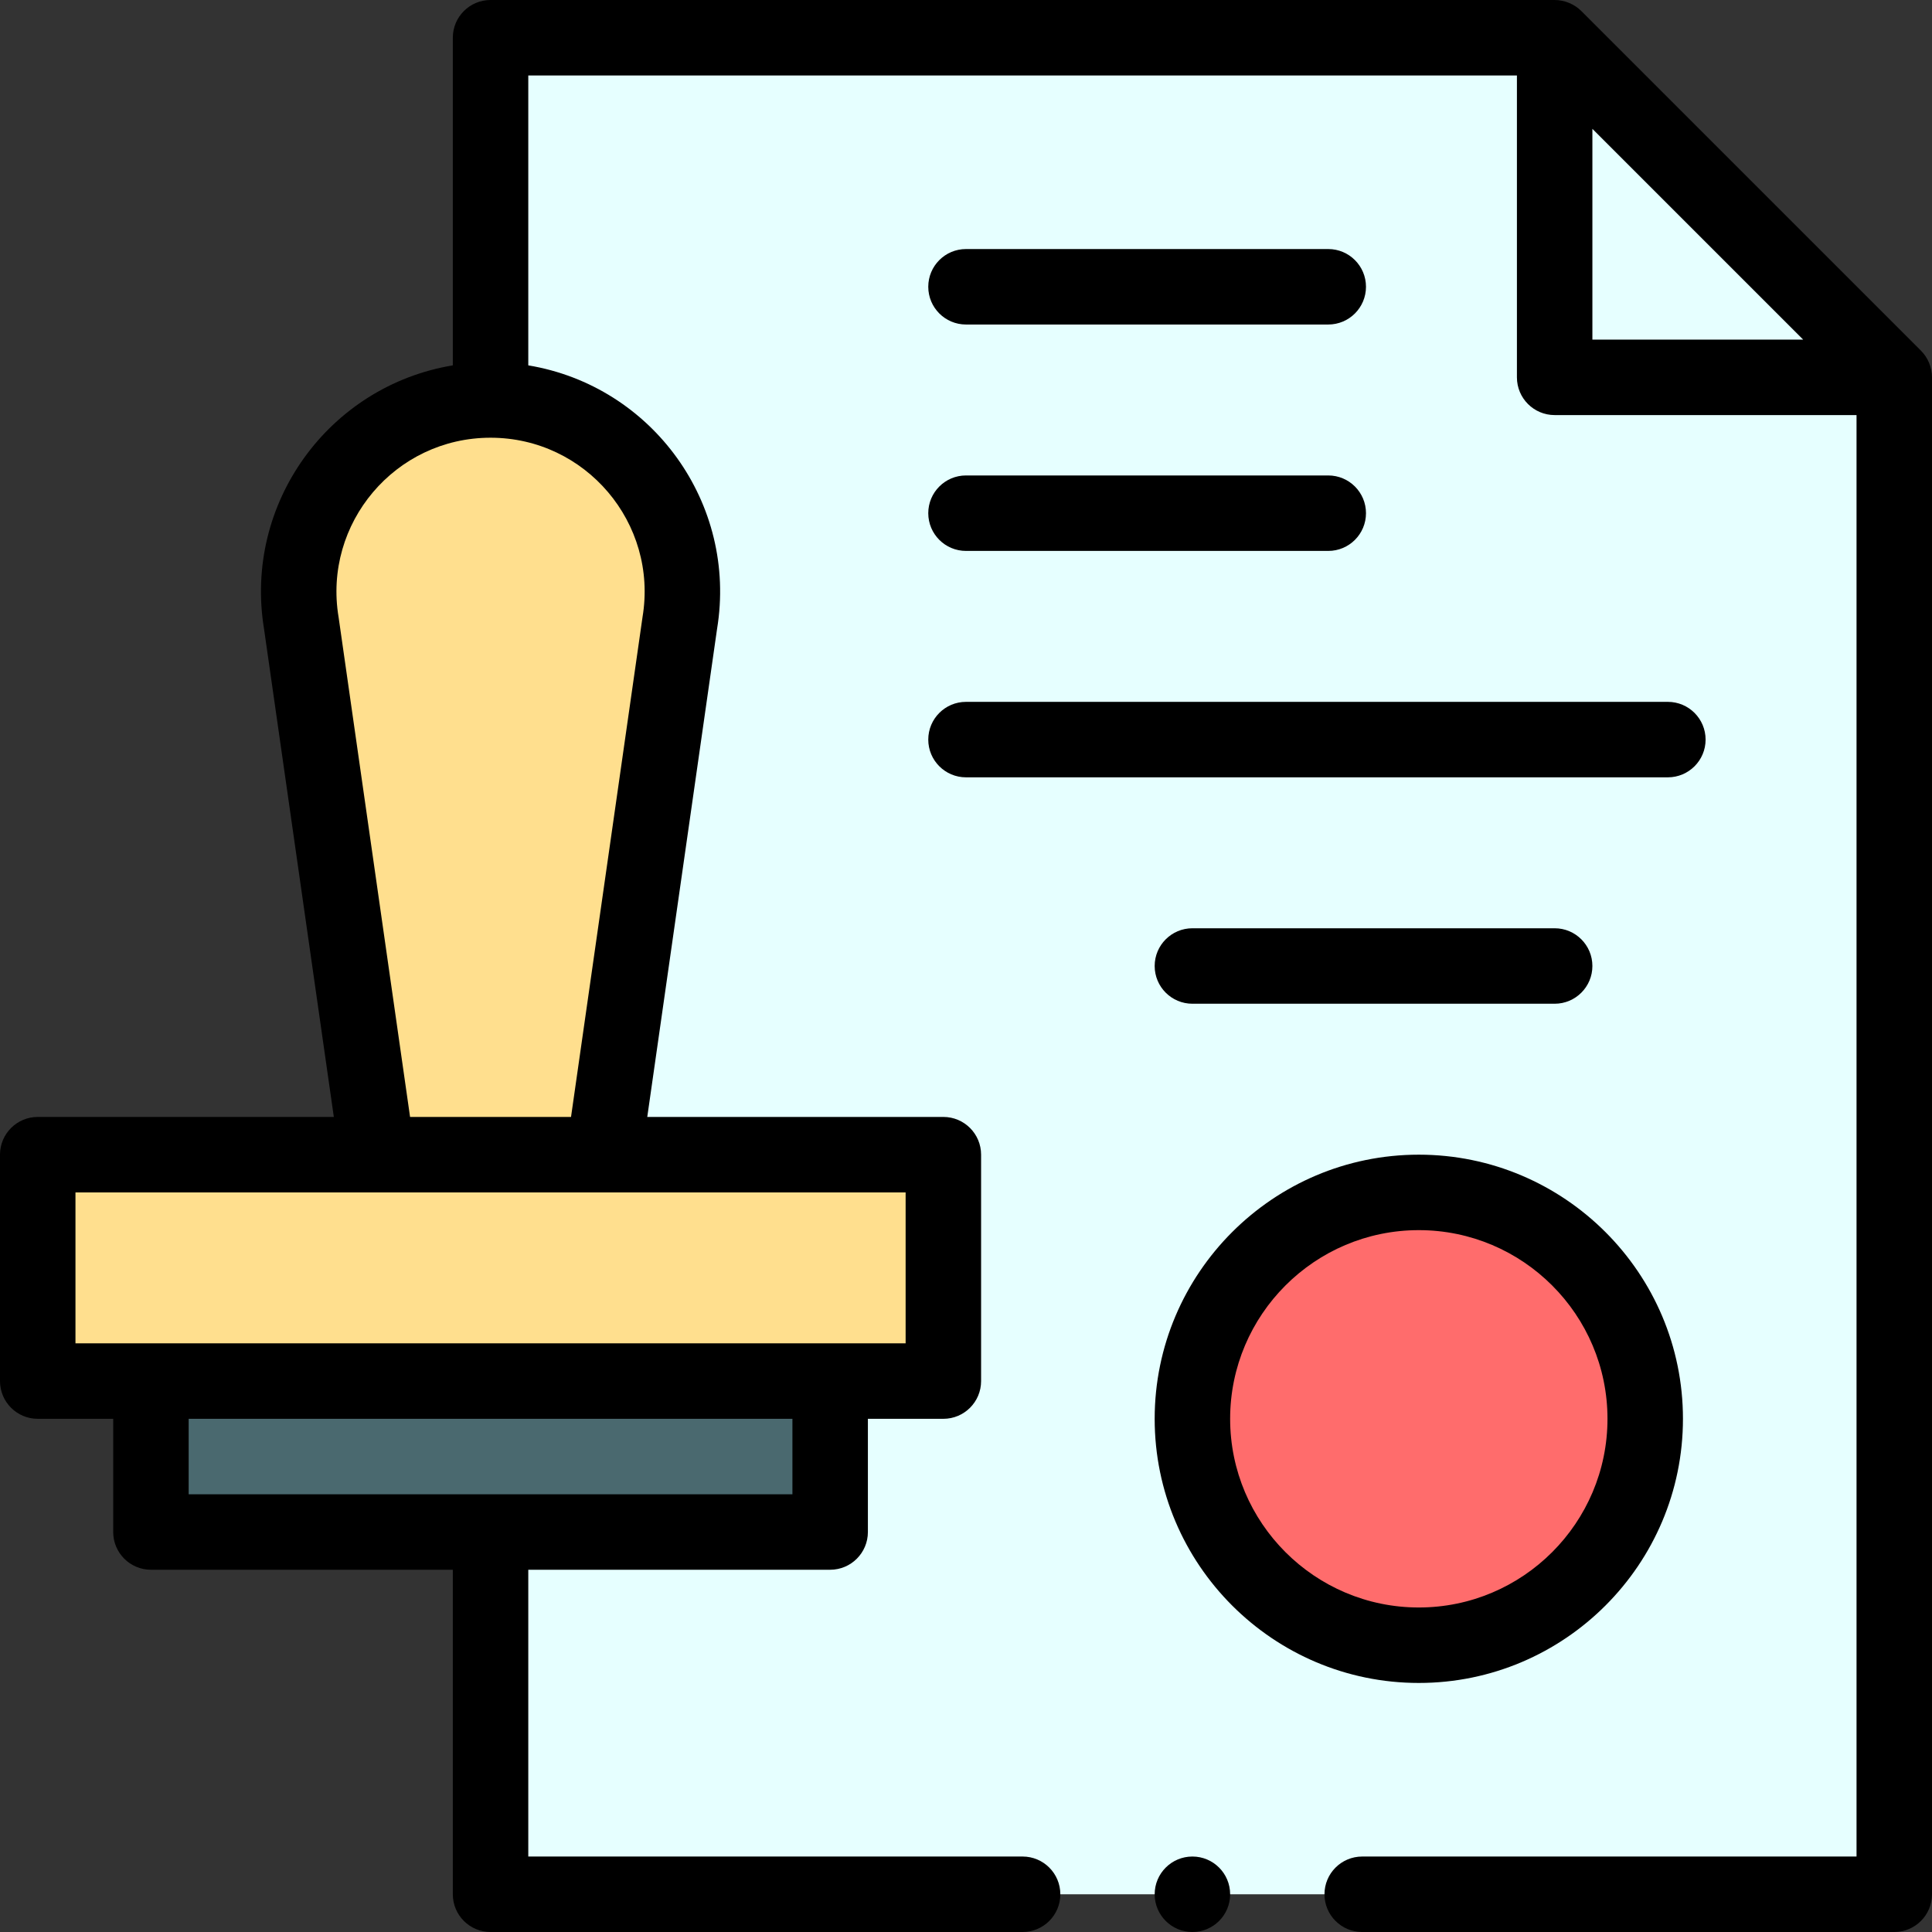 <svg id="Capa_1" enable-background="new 0 0 512 512" height="512" viewBox="0 0 512 512" width="512" xmlns="http://www.w3.org/2000/svg"><rect x="0" y="0" width="512" height="512" fill="#333333" stroke="none"/><path d="m412 10h-282v492h372v-402z" fill="#e6ffff"/><circle cx="376" cy="376" fill="#ff6c6c" r="60"/><path d="m220 366v40c-10 0-170 0-180 0v-40z" fill="#4a696f"/><path d="m160 306 20.14-140.82c5.16-30.98-18.73-59.18-50.14-59.18s-55.3 28.2-50.14 59.18l20.14 140.82h-90v60h240v-60z" fill="#ffdf8e"/><path d="m10 376h20v30c0 5.523 4.478 10 10 10h80v86c0 5.522 4.478 10 10 10h141c5.522 0 10-4.478 10-10s-4.478-10-10-10h-131v-76h80c5.522 0 10-4.477 10-10v-30h20c5.522 0 10-4.477 10-10v-60c0-5.523-4.478-10-10-10h-78.468l18.491-129.294c5.48-33.294-17.153-64.426-50.023-69.881v-76.825h262v80c0 5.523 4.478 10 10 10h80v382h-131c-5.522 0-10 4.478-10 10s4.478 10 10 10h141c5.522 0 10-4.478 10-10v-402c0-2.688-1.107-5.251-2.929-7.071l-90-90c-1.778-1.776-4.35-2.929-7.071-2.929h-282c-5.522 0-10 4.477-10 10v86.824c-32.89 5.459-55.5 36.608-50.023 69.881l18.491 129.295h-78.468c-5.522 0-10 4.477-10 10v60c0 5.523 4.478 10 10 10zm412-341.857 55.858 55.857h-55.858zm-212 361.857h-160v-20h160zm-120.24-232.236c-.011-.076-.022-.151-.035-.227-4.14-24.856 15.025-47.537 40.275-47.537 25.199 0 44.424 22.631 40.275 47.537-.012.076-18.947 132.463-18.947 132.463h-42.657zm-69.76 152.236h220v40h-220z"/><path d="m376 446c38.598 0 70-31.402 70-70s-31.402-70-70-70-70 31.402-70 70 31.402 70 70 70zm0-120c27.57 0 50 22.43 50 50s-22.43 50-50 50-50-22.43-50-50 22.43-50 50-50z"/><path d="m316 246c-5.522 0-10 4.477-10 10s4.478 10 10 10h96c5.522 0 10-4.477 10-10s-4.478-10-10-10z"/><path d="m256 206h186c5.522 0 10-4.477 10-10s-4.478-10-10-10h-186c-5.522 0-10 4.477-10 10s4.478 10 10 10z"/><path d="m256 146h96c5.522 0 10-4.477 10-10s-4.478-10-10-10h-96c-5.522 0-10 4.477-10 10s4.478 10 10 10z"/><path d="m256 86h96c5.522 0 10-4.477 10-10s-4.478-10-10-10h-96c-5.522 0-10 4.477-10 10s4.478 10 10 10z"/><circle cx="316" cy="502" r="10"/></svg>